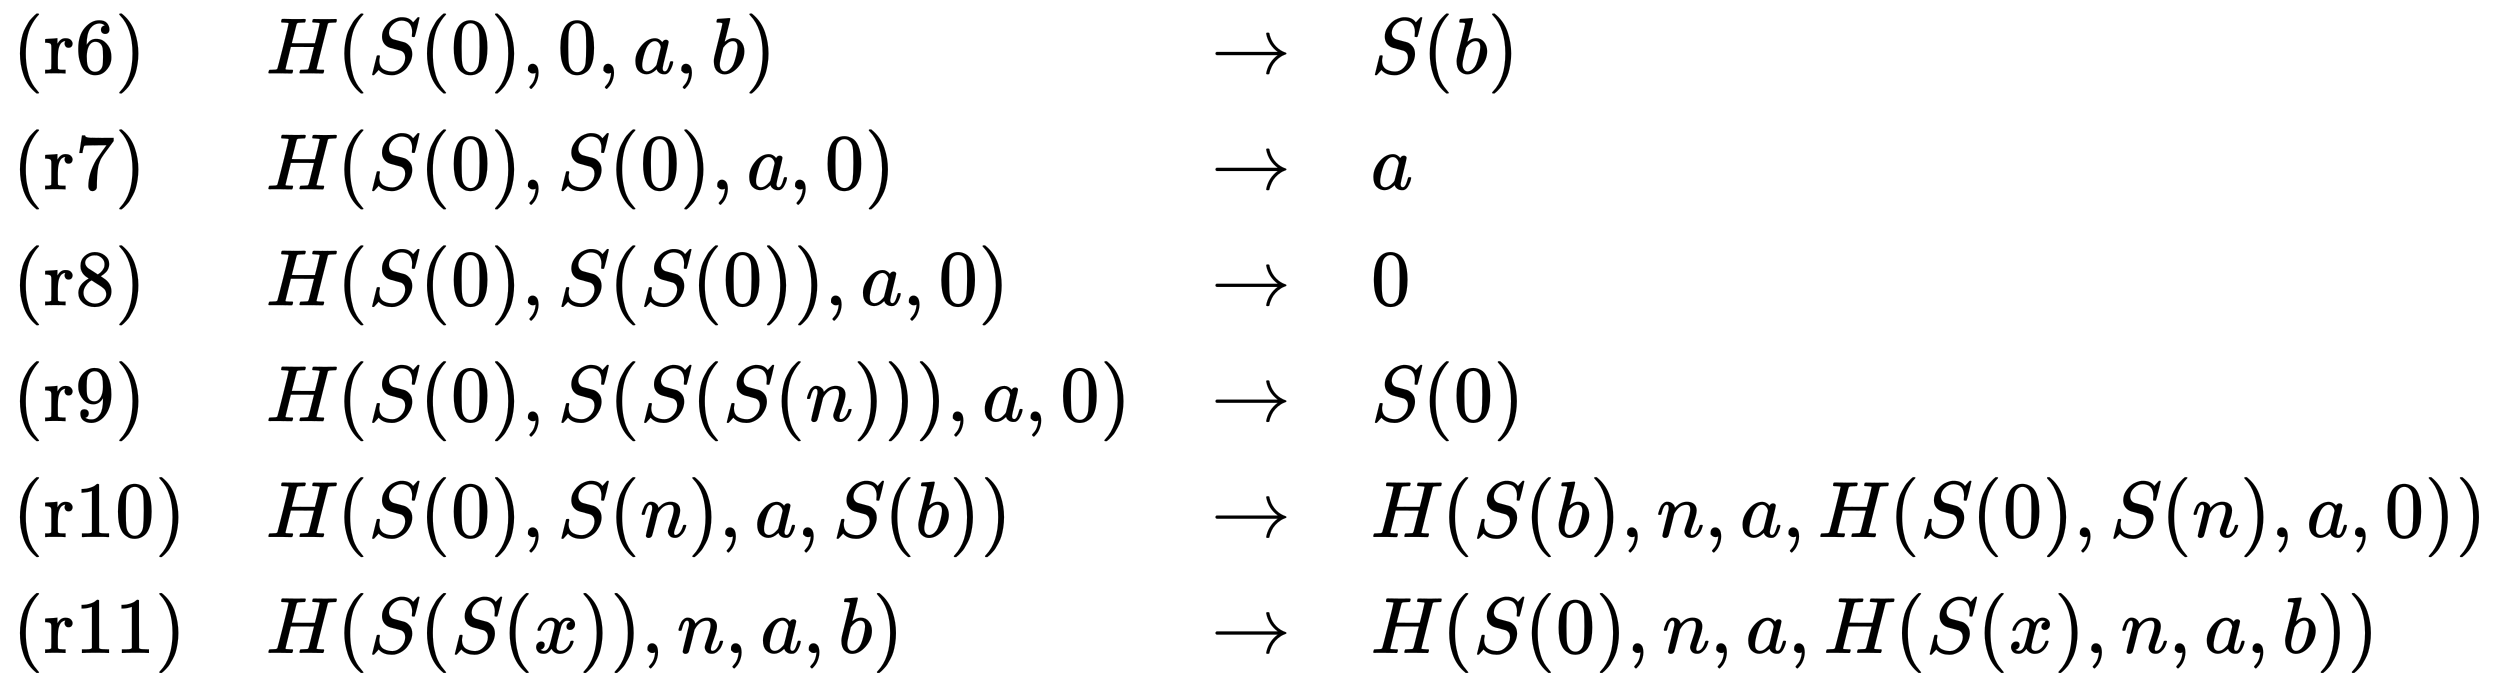 <svg xmlns:xlink="http://www.w3.org/1999/xlink" width="72.694ex" height="19.843ex" style="vertical-align: -9.338ex;" viewBox="0 -4522.8 31298.5 8543.3" role="img" focusable="false" xmlns="http://www.w3.org/2000/svg" aria-labelledby="MathJax-SVG-1-Title"><title id="MathJax-SVG-1-Title">StartLayout 1st Row 1st Column left parenthesis r 6 right parenthesis 2nd Column upper H left parenthesis upper S left parenthesis 0 right parenthesis comma 0 comma a comma b right parenthesis 3rd Column right arrow 4th Column upper S left parenthesis b right parenthesis 2nd Row 1st Column left parenthesis r 7 right parenthesis 2nd Column upper H left parenthesis upper S left parenthesis 0 right parenthesis comma upper S left parenthesis 0 right parenthesis comma a comma 0 right parenthesis 3rd Column right arrow 4th Column a 3rd Row 1st Column left parenthesis r 8 right parenthesis 2nd Column upper H left parenthesis upper S left parenthesis 0 right parenthesis comma upper S left parenthesis upper S left parenthesis 0 right parenthesis right parenthesis comma a comma 0 right parenthesis 3rd Column right arrow 4th Column 0 4th Row 1st Column left parenthesis r 9 right parenthesis 2nd Column upper H left parenthesis upper S left parenthesis 0 right parenthesis comma upper S left parenthesis upper S left parenthesis upper S left parenthesis n right parenthesis right parenthesis right parenthesis comma a comma 0 right parenthesis 3rd Column right arrow 4th Column upper S left parenthesis 0 right parenthesis 5th Row 1st Column left parenthesis r 10 right parenthesis 2nd Column upper H left parenthesis upper S left parenthesis 0 right parenthesis comma upper S left parenthesis n right parenthesis comma a comma upper S left parenthesis b right parenthesis right parenthesis 3rd Column right arrow 4th Column upper H left parenthesis upper S left parenthesis b right parenthesis comma n comma a comma upper H left parenthesis upper S left parenthesis 0 right parenthesis comma upper S left parenthesis n right parenthesis comma a comma 0 right parenthesis right parenthesis 6th Row 1st Column left parenthesis r 11 right parenthesis 2nd Column upper H left parenthesis upper S left parenthesis upper S left parenthesis x right parenthesis right parenthesis comma n comma a comma b right parenthesis 3rd Column right arrow 4th Column upper H left parenthesis upper S left parenthesis 0 right parenthesis comma n comma a comma upper H left parenthesis upper S left parenthesis x right parenthesis comma n comma a comma b right parenthesis right parenthesis EndLayout</title><defs aria-hidden="true"><path stroke-width="1" id="E1-MJMAIN-28" d="M94 250Q94 319 104 381T127 488T164 576T202 643T244 695T277 729T302 750H315H319Q333 750 333 741Q333 738 316 720T275 667T226 581T184 443T167 250T184 58T225 -81T274 -167T316 -220T333 -241Q333 -250 318 -250H315H302L274 -226Q180 -141 137 -14T94 250Z"></path><path stroke-width="1" id="E1-MJMAIN-72" d="M36 46H50Q89 46 97 60V68Q97 77 97 91T98 122T98 161T98 203Q98 234 98 269T98 328L97 351Q94 370 83 376T38 385H20V408Q20 431 22 431L32 432Q42 433 60 434T96 436Q112 437 131 438T160 441T171 442H174V373Q213 441 271 441H277Q322 441 343 419T364 373Q364 352 351 337T313 322Q288 322 276 338T263 372Q263 381 265 388T270 400T273 405Q271 407 250 401Q234 393 226 386Q179 341 179 207V154Q179 141 179 127T179 101T180 81T180 66V61Q181 59 183 57T188 54T193 51T200 49T207 48T216 47T225 47T235 46T245 46H276V0H267Q249 3 140 3Q37 3 28 0H20V46H36Z"></path><path stroke-width="1" id="E1-MJMAIN-36" d="M42 313Q42 476 123 571T303 666Q372 666 402 630T432 550Q432 525 418 510T379 495Q356 495 341 509T326 548Q326 592 373 601Q351 623 311 626Q240 626 194 566Q147 500 147 364L148 360Q153 366 156 373Q197 433 263 433H267Q313 433 348 414Q372 400 396 374T435 317Q456 268 456 210V192Q456 169 451 149Q440 90 387 34T253 -22Q225 -22 199 -14T143 16T92 75T56 172T42 313ZM257 397Q227 397 205 380T171 335T154 278T148 216Q148 133 160 97T198 39Q222 21 251 21Q302 21 329 59Q342 77 347 104T352 209Q352 289 347 316T329 361Q302 397 257 397Z"></path><path stroke-width="1" id="E1-MJMAIN-29" d="M60 749L64 750Q69 750 74 750H86L114 726Q208 641 251 514T294 250Q294 182 284 119T261 12T224 -76T186 -143T145 -194T113 -227T90 -246Q87 -249 86 -250H74Q66 -250 63 -250T58 -247T55 -238Q56 -237 66 -225Q221 -64 221 250T66 725Q56 737 55 738Q55 746 60 749Z"></path><path stroke-width="1" id="E1-MJMATHI-48" d="M228 637Q194 637 192 641Q191 643 191 649Q191 673 202 682Q204 683 219 683Q260 681 355 681Q389 681 418 681T463 682T483 682Q499 682 499 672Q499 670 497 658Q492 641 487 638H485Q483 638 480 638T473 638T464 637T455 637Q416 636 405 634T387 623Q384 619 355 500Q348 474 340 442T328 395L324 380Q324 378 469 378H614L615 381Q615 384 646 504Q674 619 674 627T617 637Q594 637 587 639T580 648Q580 650 582 660Q586 677 588 679T604 682Q609 682 646 681T740 680Q802 680 835 681T871 682Q888 682 888 672Q888 645 876 638H874Q872 638 869 638T862 638T853 637T844 637Q805 636 794 634T776 623Q773 618 704 340T634 58Q634 51 638 51Q646 48 692 46H723Q729 38 729 37T726 19Q722 6 716 0H701Q664 2 567 2Q533 2 504 2T458 2T437 1Q420 1 420 10Q420 15 423 24Q428 43 433 45Q437 46 448 46H454Q481 46 514 49Q520 50 522 50T528 55T534 64T540 82T547 110T558 153Q565 181 569 198Q602 330 602 331T457 332H312L279 197Q245 63 245 58Q245 51 253 49T303 46H334Q340 38 340 37T337 19Q333 6 327 0H312Q275 2 178 2Q144 2 115 2T69 2T48 1Q31 1 31 10Q31 12 34 24Q39 43 44 45Q48 46 59 46H65Q92 46 125 49Q139 52 144 61Q147 65 216 339T285 628Q285 635 228 637Z"></path><path stroke-width="1" id="E1-MJMATHI-53" d="M308 24Q367 24 416 76T466 197Q466 260 414 284Q308 311 278 321T236 341Q176 383 176 462Q176 523 208 573T273 648Q302 673 343 688T407 704H418H425Q521 704 564 640Q565 640 577 653T603 682T623 704Q624 704 627 704T632 705Q645 705 645 698T617 577T585 459T569 456Q549 456 549 465Q549 471 550 475Q550 478 551 494T553 520Q553 554 544 579T526 616T501 641Q465 662 419 662Q362 662 313 616T263 510Q263 480 278 458T319 427Q323 425 389 408T456 390Q490 379 522 342T554 242Q554 216 546 186Q541 164 528 137T492 78T426 18T332 -20Q320 -22 298 -22Q199 -22 144 33L134 44L106 13Q83 -14 78 -18T65 -22Q52 -22 52 -14Q52 -11 110 221Q112 227 130 227H143Q149 221 149 216Q149 214 148 207T144 186T142 153Q144 114 160 87T203 47T255 29T308 24Z"></path><path stroke-width="1" id="E1-MJMAIN-30" d="M96 585Q152 666 249 666Q297 666 345 640T423 548Q460 465 460 320Q460 165 417 83Q397 41 362 16T301 -15T250 -22Q224 -22 198 -16T137 16T82 83Q39 165 39 320Q39 494 96 585ZM321 597Q291 629 250 629Q208 629 178 597Q153 571 145 525T137 333Q137 175 145 125T181 46Q209 16 250 16Q290 16 318 46Q347 76 354 130T362 333Q362 478 354 524T321 597Z"></path><path stroke-width="1" id="E1-MJMAIN-2C" d="M78 35T78 60T94 103T137 121Q165 121 187 96T210 8Q210 -27 201 -60T180 -117T154 -158T130 -185T117 -194Q113 -194 104 -185T95 -172Q95 -168 106 -156T131 -126T157 -76T173 -3V9L172 8Q170 7 167 6T161 3T152 1T140 0Q113 0 96 17Z"></path><path stroke-width="1" id="E1-MJMATHI-61" d="M33 157Q33 258 109 349T280 441Q331 441 370 392Q386 422 416 422Q429 422 439 414T449 394Q449 381 412 234T374 68Q374 43 381 35T402 26Q411 27 422 35Q443 55 463 131Q469 151 473 152Q475 153 483 153H487Q506 153 506 144Q506 138 501 117T481 63T449 13Q436 0 417 -8Q409 -10 393 -10Q359 -10 336 5T306 36L300 51Q299 52 296 50Q294 48 292 46Q233 -10 172 -10Q117 -10 75 30T33 157ZM351 328Q351 334 346 350T323 385T277 405Q242 405 210 374T160 293Q131 214 119 129Q119 126 119 118T118 106Q118 61 136 44T179 26Q217 26 254 59T298 110Q300 114 325 217T351 328Z"></path><path stroke-width="1" id="E1-MJMATHI-62" d="M73 647Q73 657 77 670T89 683Q90 683 161 688T234 694Q246 694 246 685T212 542Q204 508 195 472T180 418L176 399Q176 396 182 402Q231 442 283 442Q345 442 383 396T422 280Q422 169 343 79T173 -11Q123 -11 82 27T40 150V159Q40 180 48 217T97 414Q147 611 147 623T109 637Q104 637 101 637H96Q86 637 83 637T76 640T73 647ZM336 325V331Q336 405 275 405Q258 405 240 397T207 376T181 352T163 330L157 322L136 236Q114 150 114 114Q114 66 138 42Q154 26 178 26Q211 26 245 58Q270 81 285 114T318 219Q336 291 336 325Z"></path><path stroke-width="1" id="E1-MJMAIN-2192" d="M56 237T56 250T70 270H835Q719 357 692 493Q692 494 692 496T691 499Q691 511 708 511H711Q720 511 723 510T729 506T732 497T735 481T743 456Q765 389 816 336T935 261Q944 258 944 250Q944 244 939 241T915 231T877 212Q836 186 806 152T761 85T740 35T732 4Q730 -6 727 -8T711 -11Q691 -11 691 0Q691 7 696 25Q728 151 835 230H70Q56 237 56 250Z"></path><path stroke-width="1" id="E1-MJMAIN-37" d="M55 458Q56 460 72 567L88 674Q88 676 108 676H128V672Q128 662 143 655T195 646T364 644H485V605L417 512Q408 500 387 472T360 435T339 403T319 367T305 330T292 284T284 230T278 162T275 80Q275 66 275 52T274 28V19Q270 2 255 -10T221 -22Q210 -22 200 -19T179 0T168 40Q168 198 265 368Q285 400 349 489L395 552H302Q128 552 119 546Q113 543 108 522T98 479L95 458V455H55V458Z"></path><path stroke-width="1" id="E1-MJMAIN-38" d="M70 417T70 494T124 618T248 666Q319 666 374 624T429 515Q429 485 418 459T392 417T361 389T335 371T324 363L338 354Q352 344 366 334T382 323Q457 264 457 174Q457 95 399 37T249 -22Q159 -22 101 29T43 155Q43 263 172 335L154 348Q133 361 127 368Q70 417 70 494ZM286 386L292 390Q298 394 301 396T311 403T323 413T334 425T345 438T355 454T364 471T369 491T371 513Q371 556 342 586T275 624Q268 625 242 625Q201 625 165 599T128 534Q128 511 141 492T167 463T217 431Q224 426 228 424L286 386ZM250 21Q308 21 350 55T392 137Q392 154 387 169T375 194T353 216T330 234T301 253T274 270Q260 279 244 289T218 306L210 311Q204 311 181 294T133 239T107 157Q107 98 150 60T250 21Z"></path><path stroke-width="1" id="E1-MJMAIN-39" d="M352 287Q304 211 232 211Q154 211 104 270T44 396Q42 412 42 436V444Q42 537 111 606Q171 666 243 666Q245 666 249 666T257 665H261Q273 665 286 663T323 651T370 619T413 560Q456 472 456 334Q456 194 396 97Q361 41 312 10T208 -22Q147 -22 108 7T68 93T121 149Q143 149 158 135T173 96Q173 78 164 65T148 49T135 44L131 43Q131 41 138 37T164 27T206 22H212Q272 22 313 86Q352 142 352 280V287ZM244 248Q292 248 321 297T351 430Q351 508 343 542Q341 552 337 562T323 588T293 615T246 625Q208 625 181 598Q160 576 154 546T147 441Q147 358 152 329T172 282Q197 248 244 248Z"></path><path stroke-width="1" id="E1-MJMATHI-6E" d="M21 287Q22 293 24 303T36 341T56 388T89 425T135 442Q171 442 195 424T225 390T231 369Q231 367 232 367L243 378Q304 442 382 442Q436 442 469 415T503 336T465 179T427 52Q427 26 444 26Q450 26 453 27Q482 32 505 65T540 145Q542 153 560 153Q580 153 580 145Q580 144 576 130Q568 101 554 73T508 17T439 -10Q392 -10 371 17T350 73Q350 92 386 193T423 345Q423 404 379 404H374Q288 404 229 303L222 291L189 157Q156 26 151 16Q138 -11 108 -11Q95 -11 87 -5T76 7T74 17Q74 30 112 180T152 343Q153 348 153 366Q153 405 129 405Q91 405 66 305Q60 285 60 284Q58 278 41 278H27Q21 284 21 287Z"></path><path stroke-width="1" id="E1-MJMAIN-31" d="M213 578L200 573Q186 568 160 563T102 556H83V602H102Q149 604 189 617T245 641T273 663Q275 666 285 666Q294 666 302 660V361L303 61Q310 54 315 52T339 48T401 46H427V0H416Q395 3 257 3Q121 3 100 0H88V46H114Q136 46 152 46T177 47T193 50T201 52T207 57T213 61V578Z"></path><path stroke-width="1" id="E1-MJMATHI-78" d="M52 289Q59 331 106 386T222 442Q257 442 286 424T329 379Q371 442 430 442Q467 442 494 420T522 361Q522 332 508 314T481 292T458 288Q439 288 427 299T415 328Q415 374 465 391Q454 404 425 404Q412 404 406 402Q368 386 350 336Q290 115 290 78Q290 50 306 38T341 26Q378 26 414 59T463 140Q466 150 469 151T485 153H489Q504 153 504 145Q504 144 502 134Q486 77 440 33T333 -11Q263 -11 227 52Q186 -10 133 -10H127Q78 -10 57 16T35 71Q35 103 54 123T99 143Q142 143 142 101Q142 81 130 66T107 46T94 41L91 40Q91 39 97 36T113 29T132 26Q168 26 194 71Q203 87 217 139T245 247T261 313Q266 340 266 352Q266 380 251 392T217 404Q177 404 142 372T93 290Q91 281 88 280T72 278H58Q52 284 52 289Z"></path></defs><g stroke="currentColor" fill="currentColor" stroke-width="0" transform="matrix(1 0 0 -1 0 0)" aria-hidden="true"><g transform="translate(167,0)"><g transform="translate(-11,0)"><g transform="translate(0,3603)"> <use xlink:href="#E1-MJMAIN-28"></use> <use xlink:href="#E1-MJMAIN-72" x="389" y="0"></use> <use xlink:href="#E1-MJMAIN-36" x="782" y="0"></use> <use xlink:href="#E1-MJMAIN-29" x="1282" y="0"></use></g><g transform="translate(0,2152)"> <use xlink:href="#E1-MJMAIN-28"></use> <use xlink:href="#E1-MJMAIN-72" x="389" y="0"></use> <use xlink:href="#E1-MJMAIN-37" x="782" y="0"></use> <use xlink:href="#E1-MJMAIN-29" x="1282" y="0"></use></g><g transform="translate(0,701)"> <use xlink:href="#E1-MJMAIN-28"></use> <use xlink:href="#E1-MJMAIN-72" x="389" y="0"></use> <use xlink:href="#E1-MJMAIN-38" x="782" y="0"></use> <use xlink:href="#E1-MJMAIN-29" x="1282" y="0"></use></g><g transform="translate(0,-750)"> <use xlink:href="#E1-MJMAIN-28"></use> <use xlink:href="#E1-MJMAIN-72" x="389" y="0"></use> <use xlink:href="#E1-MJMAIN-39" x="782" y="0"></use> <use xlink:href="#E1-MJMAIN-29" x="1282" y="0"></use></g><g transform="translate(0,-2201)"> <use xlink:href="#E1-MJMAIN-28"></use> <use xlink:href="#E1-MJMAIN-72" x="389" y="0"></use> <use xlink:href="#E1-MJMAIN-31" x="782" y="0"></use> <use xlink:href="#E1-MJMAIN-30" x="1282" y="0"></use> <use xlink:href="#E1-MJMAIN-29" x="1783" y="0"></use></g><g transform="translate(0,-3652)"> <use xlink:href="#E1-MJMAIN-28"></use> <use xlink:href="#E1-MJMAIN-72" x="389" y="0"></use> <use xlink:href="#E1-MJMAIN-31" x="782" y="0"></use> <use xlink:href="#E1-MJMAIN-31" x="1282" y="0"></use> <use xlink:href="#E1-MJMAIN-29" x="1783" y="0"></use></g></g><g transform="translate(3162,0)"><g transform="translate(0,3603)"> <use xlink:href="#E1-MJMATHI-48" x="0" y="0"></use> <use xlink:href="#E1-MJMAIN-28" x="888" y="0"></use> <use xlink:href="#E1-MJMATHI-53" x="1278" y="0"></use> <use xlink:href="#E1-MJMAIN-28" x="1923" y="0"></use> <use xlink:href="#E1-MJMAIN-30" x="2313" y="0"></use> <use xlink:href="#E1-MJMAIN-29" x="2813" y="0"></use> <use xlink:href="#E1-MJMAIN-2C" x="3203" y="0"></use> <use xlink:href="#E1-MJMAIN-30" x="3648" y="0"></use> <use xlink:href="#E1-MJMAIN-2C" x="4148" y="0"></use> <use xlink:href="#E1-MJMATHI-61" x="4593" y="0"></use> <use xlink:href="#E1-MJMAIN-2C" x="5123" y="0"></use> <use xlink:href="#E1-MJMATHI-62" x="5568" y="0"></use> <use xlink:href="#E1-MJMAIN-29" x="5998" y="0"></use></g><g transform="translate(0,2152)"> <use xlink:href="#E1-MJMATHI-48" x="0" y="0"></use> <use xlink:href="#E1-MJMAIN-28" x="888" y="0"></use> <use xlink:href="#E1-MJMATHI-53" x="1278" y="0"></use> <use xlink:href="#E1-MJMAIN-28" x="1923" y="0"></use> <use xlink:href="#E1-MJMAIN-30" x="2313" y="0"></use> <use xlink:href="#E1-MJMAIN-29" x="2813" y="0"></use> <use xlink:href="#E1-MJMAIN-2C" x="3203" y="0"></use> <use xlink:href="#E1-MJMATHI-53" x="3648" y="0"></use> <use xlink:href="#E1-MJMAIN-28" x="4293" y="0"></use> <use xlink:href="#E1-MJMAIN-30" x="4683" y="0"></use> <use xlink:href="#E1-MJMAIN-29" x="5183" y="0"></use> <use xlink:href="#E1-MJMAIN-2C" x="5573" y="0"></use> <use xlink:href="#E1-MJMATHI-61" x="6018" y="0"></use> <use xlink:href="#E1-MJMAIN-2C" x="6547" y="0"></use> <use xlink:href="#E1-MJMAIN-30" x="6993" y="0"></use> <use xlink:href="#E1-MJMAIN-29" x="7493" y="0"></use></g><g transform="translate(0,701)"> <use xlink:href="#E1-MJMATHI-48" x="0" y="0"></use> <use xlink:href="#E1-MJMAIN-28" x="888" y="0"></use> <use xlink:href="#E1-MJMATHI-53" x="1278" y="0"></use> <use xlink:href="#E1-MJMAIN-28" x="1923" y="0"></use> <use xlink:href="#E1-MJMAIN-30" x="2313" y="0"></use> <use xlink:href="#E1-MJMAIN-29" x="2813" y="0"></use> <use xlink:href="#E1-MJMAIN-2C" x="3203" y="0"></use> <use xlink:href="#E1-MJMATHI-53" x="3648" y="0"></use> <use xlink:href="#E1-MJMAIN-28" x="4293" y="0"></use> <use xlink:href="#E1-MJMATHI-53" x="4683" y="0"></use> <use xlink:href="#E1-MJMAIN-28" x="5328" y="0"></use> <use xlink:href="#E1-MJMAIN-30" x="5718" y="0"></use> <use xlink:href="#E1-MJMAIN-29" x="6218" y="0"></use> <use xlink:href="#E1-MJMAIN-29" x="6608" y="0"></use> <use xlink:href="#E1-MJMAIN-2C" x="6997" y="0"></use> <use xlink:href="#E1-MJMATHI-61" x="7442" y="0"></use> <use xlink:href="#E1-MJMAIN-2C" x="7972" y="0"></use> <use xlink:href="#E1-MJMAIN-30" x="8417" y="0"></use> <use xlink:href="#E1-MJMAIN-29" x="8917" y="0"></use></g><g transform="translate(0,-750)"> <use xlink:href="#E1-MJMATHI-48" x="0" y="0"></use> <use xlink:href="#E1-MJMAIN-28" x="888" y="0"></use> <use xlink:href="#E1-MJMATHI-53" x="1278" y="0"></use> <use xlink:href="#E1-MJMAIN-28" x="1923" y="0"></use> <use xlink:href="#E1-MJMAIN-30" x="2313" y="0"></use> <use xlink:href="#E1-MJMAIN-29" x="2813" y="0"></use> <use xlink:href="#E1-MJMAIN-2C" x="3203" y="0"></use> <use xlink:href="#E1-MJMATHI-53" x="3648" y="0"></use> <use xlink:href="#E1-MJMAIN-28" x="4293" y="0"></use> <use xlink:href="#E1-MJMATHI-53" x="4683" y="0"></use> <use xlink:href="#E1-MJMAIN-28" x="5328" y="0"></use> <use xlink:href="#E1-MJMATHI-53" x="5718" y="0"></use> <use xlink:href="#E1-MJMAIN-28" x="6363" y="0"></use> <use xlink:href="#E1-MJMATHI-6E" x="6753" y="0"></use> <use xlink:href="#E1-MJMAIN-29" x="7353" y="0"></use> <use xlink:href="#E1-MJMAIN-29" x="7743" y="0"></use> <use xlink:href="#E1-MJMAIN-29" x="8132" y="0"></use> <use xlink:href="#E1-MJMAIN-2C" x="8522" y="0"></use> <use xlink:href="#E1-MJMATHI-61" x="8967" y="0"></use> <use xlink:href="#E1-MJMAIN-2C" x="9496" y="0"></use> <use xlink:href="#E1-MJMAIN-30" x="9941" y="0"></use> <use xlink:href="#E1-MJMAIN-29" x="10442" y="0"></use></g><g transform="translate(0,-2201)"> <use xlink:href="#E1-MJMATHI-48" x="0" y="0"></use> <use xlink:href="#E1-MJMAIN-28" x="888" y="0"></use> <use xlink:href="#E1-MJMATHI-53" x="1278" y="0"></use> <use xlink:href="#E1-MJMAIN-28" x="1923" y="0"></use> <use xlink:href="#E1-MJMAIN-30" x="2313" y="0"></use> <use xlink:href="#E1-MJMAIN-29" x="2813" y="0"></use> <use xlink:href="#E1-MJMAIN-2C" x="3203" y="0"></use> <use xlink:href="#E1-MJMATHI-53" x="3648" y="0"></use> <use xlink:href="#E1-MJMAIN-28" x="4293" y="0"></use> <use xlink:href="#E1-MJMATHI-6E" x="4683" y="0"></use> <use xlink:href="#E1-MJMAIN-29" x="5283" y="0"></use> <use xlink:href="#E1-MJMAIN-2C" x="5673" y="0"></use> <use xlink:href="#E1-MJMATHI-61" x="6118" y="0"></use> <use xlink:href="#E1-MJMAIN-2C" x="6647" y="0"></use> <use xlink:href="#E1-MJMATHI-53" x="7093" y="0"></use> <use xlink:href="#E1-MJMAIN-28" x="7738" y="0"></use> <use xlink:href="#E1-MJMATHI-62" x="8128" y="0"></use> <use xlink:href="#E1-MJMAIN-29" x="8557" y="0"></use> <use xlink:href="#E1-MJMAIN-29" x="8947" y="0"></use></g><g transform="translate(0,-3652)"> <use xlink:href="#E1-MJMATHI-48" x="0" y="0"></use> <use xlink:href="#E1-MJMAIN-28" x="888" y="0"></use> <use xlink:href="#E1-MJMATHI-53" x="1278" y="0"></use> <use xlink:href="#E1-MJMAIN-28" x="1923" y="0"></use> <use xlink:href="#E1-MJMATHI-53" x="2313" y="0"></use> <use xlink:href="#E1-MJMAIN-28" x="2958" y="0"></use> <use xlink:href="#E1-MJMATHI-78" x="3348" y="0"></use> <use xlink:href="#E1-MJMAIN-29" x="3920" y="0"></use> <use xlink:href="#E1-MJMAIN-29" x="4310" y="0"></use> <use xlink:href="#E1-MJMAIN-2C" x="4699" y="0"></use> <use xlink:href="#E1-MJMATHI-6E" x="5144" y="0"></use> <use xlink:href="#E1-MJMAIN-2C" x="5745" y="0"></use> <use xlink:href="#E1-MJMATHI-61" x="6190" y="0"></use> <use xlink:href="#E1-MJMAIN-2C" x="6719" y="0"></use> <use xlink:href="#E1-MJMATHI-62" x="7165" y="0"></use> <use xlink:href="#E1-MJMAIN-29" x="7594" y="0"></use></g></g><g transform="translate(14994,0)"> <use xlink:href="#E1-MJMAIN-2192" x="0" y="3603"></use> <use xlink:href="#E1-MJMAIN-2192" x="0" y="2152"></use> <use xlink:href="#E1-MJMAIN-2192" x="0" y="701"></use> <use xlink:href="#E1-MJMAIN-2192" x="0" y="-750"></use> <use xlink:href="#E1-MJMAIN-2192" x="0" y="-2201"></use> <use xlink:href="#E1-MJMAIN-2192" x="0" y="-3652"></use></g><g transform="translate(16994,0)"><g transform="translate(0,3603)"> <use xlink:href="#E1-MJMATHI-53" x="0" y="0"></use> <use xlink:href="#E1-MJMAIN-28" x="645" y="0"></use> <use xlink:href="#E1-MJMATHI-62" x="1035" y="0"></use> <use xlink:href="#E1-MJMAIN-29" x="1464" y="0"></use></g> <use xlink:href="#E1-MJMATHI-61" x="0" y="2152"></use> <use xlink:href="#E1-MJMAIN-30" x="0" y="701"></use><g transform="translate(0,-750)"> <use xlink:href="#E1-MJMATHI-53" x="0" y="0"></use> <use xlink:href="#E1-MJMAIN-28" x="645" y="0"></use> <use xlink:href="#E1-MJMAIN-30" x="1035" y="0"></use> <use xlink:href="#E1-MJMAIN-29" x="1535" y="0"></use></g><g transform="translate(0,-2201)"> <use xlink:href="#E1-MJMATHI-48" x="0" y="0"></use> <use xlink:href="#E1-MJMAIN-28" x="888" y="0"></use> <use xlink:href="#E1-MJMATHI-53" x="1278" y="0"></use> <use xlink:href="#E1-MJMAIN-28" x="1923" y="0"></use> <use xlink:href="#E1-MJMATHI-62" x="2313" y="0"></use> <use xlink:href="#E1-MJMAIN-29" x="2742" y="0"></use> <use xlink:href="#E1-MJMAIN-2C" x="3132" y="0"></use> <use xlink:href="#E1-MJMATHI-6E" x="3577" y="0"></use> <use xlink:href="#E1-MJMAIN-2C" x="4177" y="0"></use> <use xlink:href="#E1-MJMATHI-61" x="4622" y="0"></use> <use xlink:href="#E1-MJMAIN-2C" x="5152" y="0"></use> <use xlink:href="#E1-MJMATHI-48" x="5597" y="0"></use> <use xlink:href="#E1-MJMAIN-28" x="6486" y="0"></use> <use xlink:href="#E1-MJMATHI-53" x="6875" y="0"></use> <use xlink:href="#E1-MJMAIN-28" x="7521" y="0"></use> <use xlink:href="#E1-MJMAIN-30" x="7910" y="0"></use> <use xlink:href="#E1-MJMAIN-29" x="8411" y="0"></use> <use xlink:href="#E1-MJMAIN-2C" x="8800" y="0"></use> <use xlink:href="#E1-MJMATHI-53" x="9245" y="0"></use> <use xlink:href="#E1-MJMAIN-28" x="9891" y="0"></use> <use xlink:href="#E1-MJMATHI-6E" x="10280" y="0"></use> <use xlink:href="#E1-MJMAIN-29" x="10881" y="0"></use> <use xlink:href="#E1-MJMAIN-2C" x="11270" y="0"></use> <use xlink:href="#E1-MJMATHI-61" x="11715" y="0"></use> <use xlink:href="#E1-MJMAIN-2C" x="12245" y="0"></use> <use xlink:href="#E1-MJMAIN-30" x="12690" y="0"></use> <use xlink:href="#E1-MJMAIN-29" x="13190" y="0"></use> <use xlink:href="#E1-MJMAIN-29" x="13580" y="0"></use></g><g transform="translate(0,-3652)"> <use xlink:href="#E1-MJMATHI-48" x="0" y="0"></use> <use xlink:href="#E1-MJMAIN-28" x="888" y="0"></use> <use xlink:href="#E1-MJMATHI-53" x="1278" y="0"></use> <use xlink:href="#E1-MJMAIN-28" x="1923" y="0"></use> <use xlink:href="#E1-MJMAIN-30" x="2313" y="0"></use> <use xlink:href="#E1-MJMAIN-29" x="2813" y="0"></use> <use xlink:href="#E1-MJMAIN-2C" x="3203" y="0"></use> <use xlink:href="#E1-MJMATHI-6E" x="3648" y="0"></use> <use xlink:href="#E1-MJMAIN-2C" x="4248" y="0"></use> <use xlink:href="#E1-MJMATHI-61" x="4693" y="0"></use> <use xlink:href="#E1-MJMAIN-2C" x="5223" y="0"></use> <use xlink:href="#E1-MJMATHI-48" x="5668" y="0"></use> <use xlink:href="#E1-MJMAIN-28" x="6557" y="0"></use> <use xlink:href="#E1-MJMATHI-53" x="6946" y="0"></use> <use xlink:href="#E1-MJMAIN-28" x="7592" y="0"></use> <use xlink:href="#E1-MJMATHI-78" x="7981" y="0"></use> <use xlink:href="#E1-MJMAIN-29" x="8554" y="0"></use> <use xlink:href="#E1-MJMAIN-2C" x="8943" y="0"></use> <use xlink:href="#E1-MJMATHI-6E" x="9388" y="0"></use> <use xlink:href="#E1-MJMAIN-2C" x="9989" y="0"></use> <use xlink:href="#E1-MJMATHI-61" x="10434" y="0"></use> <use xlink:href="#E1-MJMAIN-2C" x="10963" y="0"></use> <use xlink:href="#E1-MJMATHI-62" x="11408" y="0"></use> <use xlink:href="#E1-MJMAIN-29" x="11838" y="0"></use> <use xlink:href="#E1-MJMAIN-29" x="12227" y="0"></use></g></g></g></g></svg>
